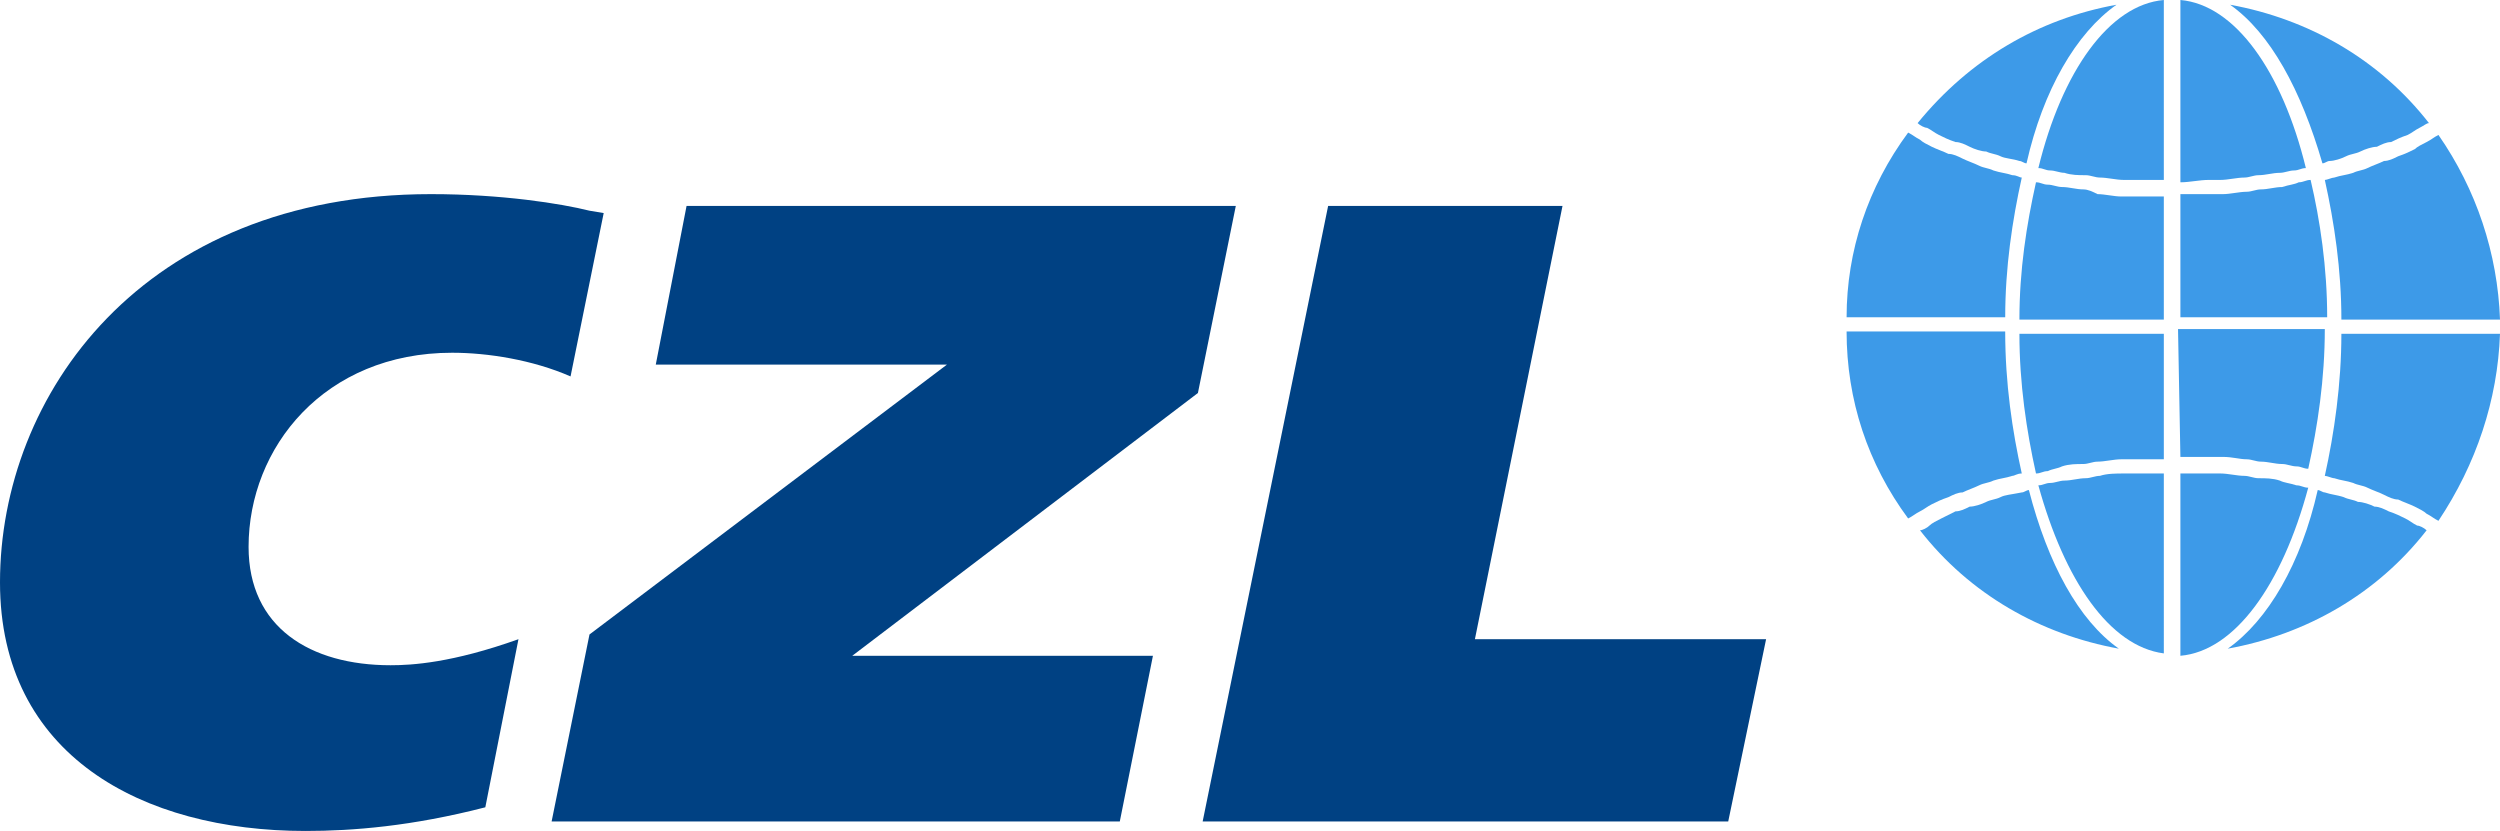<?xml version="1.0" encoding="utf-8"?>
<!-- Generator: Adobe Illustrator 24.1.2, SVG Export Plug-In . SVG Version: 6.00 Build 0)  -->
<svg version="1.1" id="Layer_1" xmlns="http://www.w3.org/2000/svg" xmlns:xlink="http://www.w3.org/1999/xlink" x="0px" y="0px"
	 viewBox="0 0 105.6 35.1" style="enable-background:new 0 0 105.6 35.1;" xml:space="preserve">
<style type="text/css">
	.st0{fill:#004183;}
	.st1{fill:#3D9AE8;}
</style>
<g>
	<g>
		<path class="st0" d="M20.5,34.1c-3.1,0.8-5.6,1-7.6,1C6,35.1,0,31.9,0,24.6C0,16.7,6,8.2,18.2,8.2c3,0,5.5,0.4,6.7,0.7l0.6,0.1
			l-1.4,6.9c-1.6-0.7-3.5-1-5-1c-5.4,0-8.6,4-8.6,8.2c0,3.4,2.6,5,6,5c0.9,0,2.6-0.1,5.4-1.1L20.5,34.1z"/>
	</g>
	<polygon class="st0" points="52.2,8.7 50.6,16.6 36,27.7 48.7,27.7 47.3,34.7 23.3,34.7 24.9,26.8 40,15.4 27.7,15.4 29,8.7 	"/>
	<polygon class="st0" points="56.1,8.7 66,8.7 62.3,27 74.6,27 73,34.7 50.8,34.7 	"/>
	<g>
		<path class="st1" d="M87.1,19.7c0.3-0.1,0.6-0.1,0.9-0.1c0.2,0,0.4-0.1,0.6-0.1c0.3,0,0.7-0.1,1-0.1c0.2,0,0.4,0,0.5,0
			c0.4,0,0.8,0,1.3,0v-5.3h-6.1c0,2.1,0.3,4.1,0.7,5.9c0.2,0,0.3-0.1,0.5-0.1C86.7,19.8,86.9,19.8,87.1,19.7"/>
		<path class="st1" d="M91.4,8.3c-0.4,0-0.8,0-1.3,0c-0.2,0-0.3,0-0.5,0c-0.3,0-0.7-0.1-1-0.1C88.4,8.1,88.2,8,88,8
			c-0.3,0-0.6-0.1-0.9-0.1c-0.2,0-0.4-0.1-0.6-0.1c-0.2,0-0.3-0.1-0.5-0.1c-0.4,1.8-0.7,3.7-0.7,5.8h6.1L91.4,8.3L91.4,8.3z"/>
		<path class="st1" d="M85.4,7.5c-0.1,0-0.2-0.1-0.4-0.1c-0.3-0.1-0.5-0.1-0.8-0.2C84,7.1,83.8,7.1,83.6,7c-0.2-0.1-0.5-0.2-0.7-0.3
			c-0.2-0.1-0.4-0.2-0.6-0.2c-0.2-0.1-0.5-0.2-0.7-0.3c-0.2-0.1-0.4-0.2-0.5-0.3c-0.2-0.1-0.3-0.2-0.5-0.3c-1.7,2.3-2.6,5-2.6,7.8
			h6.7C84.7,11.3,85,9.3,85.4,7.5"/>
		<path class="st1" d="M89.4,0.2c-3.3,0.6-6.2,2.3-8.4,5c0.1,0.1,0.3,0.2,0.4,0.2c0.2,0.1,0.3,0.2,0.5,0.3c0.2,0.1,0.4,0.2,0.7,0.3
			C82.8,6,83,6.1,83.2,6.2c0.2,0.1,0.5,0.2,0.7,0.2c0.2,0.1,0.4,0.1,0.6,0.2c0.2,0.1,0.5,0.1,0.8,0.2c0.1,0,0.2,0.1,0.3,0.1
			C86.3,3.8,87.7,1.4,89.4,0.2"/>
		<path class="st1" d="M90.2,20c-0.2,0-0.3,0-0.5,0c-0.3,0-0.7,0-1,0.1c-0.2,0-0.4,0.1-0.6,0.1c-0.3,0-0.6,0.1-0.9,0.1
			c-0.2,0-0.4,0.1-0.6,0.1c-0.2,0-0.3,0.1-0.5,0.1c1.1,4,3,6.8,5.3,7.1V20C91,20,90.6,20,90.2,20"/>
		<path class="st1" d="M80.6,21.9c0.2-0.1,0.3-0.2,0.5-0.3c0.2-0.1,0.3-0.2,0.5-0.3c0.2-0.1,0.4-0.2,0.7-0.3
			c0.2-0.1,0.4-0.2,0.6-0.2c0.2-0.1,0.5-0.2,0.7-0.3c0.2-0.1,0.4-0.1,0.6-0.2c0.3-0.1,0.5-0.1,0.8-0.2c0.1,0,0.2-0.1,0.4-0.1
			c-0.4-1.8-0.7-3.8-0.7-6H78C78,16.9,78.9,19.6,80.6,21.9"/>
		<path class="st1" d="M87.2,7.3c0.3,0.1,0.6,0.1,0.9,0.1c0.2,0,0.4,0.1,0.6,0.1c0.3,0,0.7,0.1,1,0.1c0.2,0,0.3,0,0.5,0
			c0.4,0,0.8,0,1.2,0V0c-2.3,0.2-4.3,3-5.3,7.1c0.2,0,0.3,0.1,0.5,0.1C86.8,7.2,87,7.3,87.2,7.3"/>
		<path class="st1" d="M96.4,7.9C96.1,7.9,95.8,8,95.5,8c-0.2,0-0.4,0.1-0.6,0.1c-0.3,0-0.7,0.1-1,0.1c-0.2,0-0.3,0-0.5,0
			c-0.4,0-0.9,0-1.3,0v5.2h6.2c0-2.1-0.3-4.1-0.7-5.8c-0.2,0-0.3,0.1-0.5,0.1C96.9,7.8,96.7,7.8,96.4,7.9"/>
		<path class="st1" d="M93.3,7.6c0.2,0,0.3,0,0.5,0c0.3,0,0.7-0.1,1-0.1c0.2,0,0.4-0.1,0.6-0.1c0.3,0,0.6-0.1,0.9-0.1
			c0.2,0,0.4-0.1,0.6-0.1c0.2,0,0.3-0.1,0.5-0.1C96.4,3,94.4,0.2,92.1,0v7.7C92.5,7.7,92.9,7.6,93.3,7.6"/>
		<path class="st1" d="M96.3,20.3c-0.3-0.1-0.6-0.1-0.9-0.1c-0.2,0-0.4-0.1-0.6-0.1c-0.3,0-0.7-0.1-1-0.1c-0.2,0-0.3,0-0.5,0
			c-0.4,0-0.8,0-1.2,0v7.7c2.3-0.2,4.3-3,5.4-7.1c-0.2,0-0.3-0.1-0.5-0.1C96.7,20.4,96.5,20.4,96.3,20.3"/>
		<path class="st1" d="M99.1,6.6c0.2-0.1,0.4-0.1,0.6-0.2c0.2-0.1,0.5-0.2,0.7-0.2c0.2-0.1,0.4-0.2,0.6-0.2c0.2-0.1,0.4-0.2,0.7-0.3
			c0.2-0.1,0.3-0.2,0.5-0.3c0.2-0.1,0.3-0.2,0.4-0.2c-2.1-2.7-5.1-4.4-8.4-5c1.7,1.2,3,3.6,3.9,6.7c0.1,0,0.2-0.1,0.3-0.1
			C98.6,6.8,98.9,6.7,99.1,6.6"/>
		<path class="st1" d="M103,5.7c-0.2,0.1-0.3,0.2-0.5,0.3c-0.2,0.1-0.4,0.2-0.5,0.3c-0.2,0.1-0.4,0.2-0.7,0.3
			c-0.2,0.1-0.4,0.2-0.6,0.2c-0.2,0.1-0.5,0.2-0.7,0.3c-0.2,0.1-0.4,0.1-0.6,0.2c-0.3,0.1-0.5,0.1-0.8,0.2c-0.1,0-0.3,0.1-0.4,0.1
			c0.4,1.8,0.7,3.8,0.7,5.9h6.7C105.5,10.7,104.6,8,103,5.7"/>
		<path class="st1" d="M84.5,21c-0.2,0.1-0.4,0.1-0.6,0.2c-0.2,0.1-0.5,0.2-0.7,0.2c-0.2,0.1-0.4,0.2-0.6,0.2
			c-0.2,0.1-0.4,0.2-0.6,0.3c-0.2,0.1-0.4,0.2-0.5,0.3c-0.1,0.1-0.3,0.2-0.4,0.2c2.1,2.7,5.1,4.4,8.4,5c-1.7-1.2-3-3.6-3.8-6.7
			c-0.1,0-0.2,0.1-0.3,0.1C84.9,20.9,84.7,20.9,84.5,21"/>
		<path class="st1" d="M92.1,19.3c0.4,0,0.9,0,1.3,0c0.2,0,0.3,0,0.5,0c0.4,0,0.7,0.1,1,0.1c0.2,0,0.4,0.1,0.6,0.1
			c0.3,0,0.6,0.1,0.9,0.1c0.2,0,0.4,0.1,0.6,0.1c0.2,0,0.3,0.1,0.5,0.1c0.4-1.8,0.7-3.8,0.7-5.9h-6.2L92.1,19.3L92.1,19.3z"/>
		<path class="st1" d="M105.6,14.1h-6.7c0,2.1-0.3,4.2-0.7,6c0.1,0,0.3,0.1,0.4,0.1c0.3,0.1,0.5,0.1,0.8,0.2
			c0.2,0.1,0.4,0.1,0.6,0.2c0.2,0.1,0.5,0.2,0.7,0.3c0.2,0.1,0.4,0.2,0.6,0.2c0.2,0.1,0.5,0.2,0.7,0.3c0.2,0.1,0.4,0.2,0.5,0.3
			c0.2,0.1,0.3,0.2,0.5,0.3C104.6,19.6,105.5,16.9,105.6,14.1"/>
		<path class="st1" d="M94.1,27.4c3.3-0.6,6.3-2.3,8.4-5c-0.1-0.1-0.3-0.2-0.4-0.2c-0.2-0.1-0.3-0.2-0.5-0.3
			c-0.2-0.1-0.4-0.2-0.7-0.3c-0.2-0.1-0.4-0.2-0.6-0.2c-0.2-0.1-0.5-0.2-0.7-0.2c-0.2-0.1-0.4-0.1-0.6-0.2c-0.3-0.1-0.5-0.1-0.8-0.2
			c-0.1,0-0.2-0.1-0.3-0.1C97.2,23.8,95.8,26.2,94.1,27.4"/>
	</g>
</g>
</svg>
